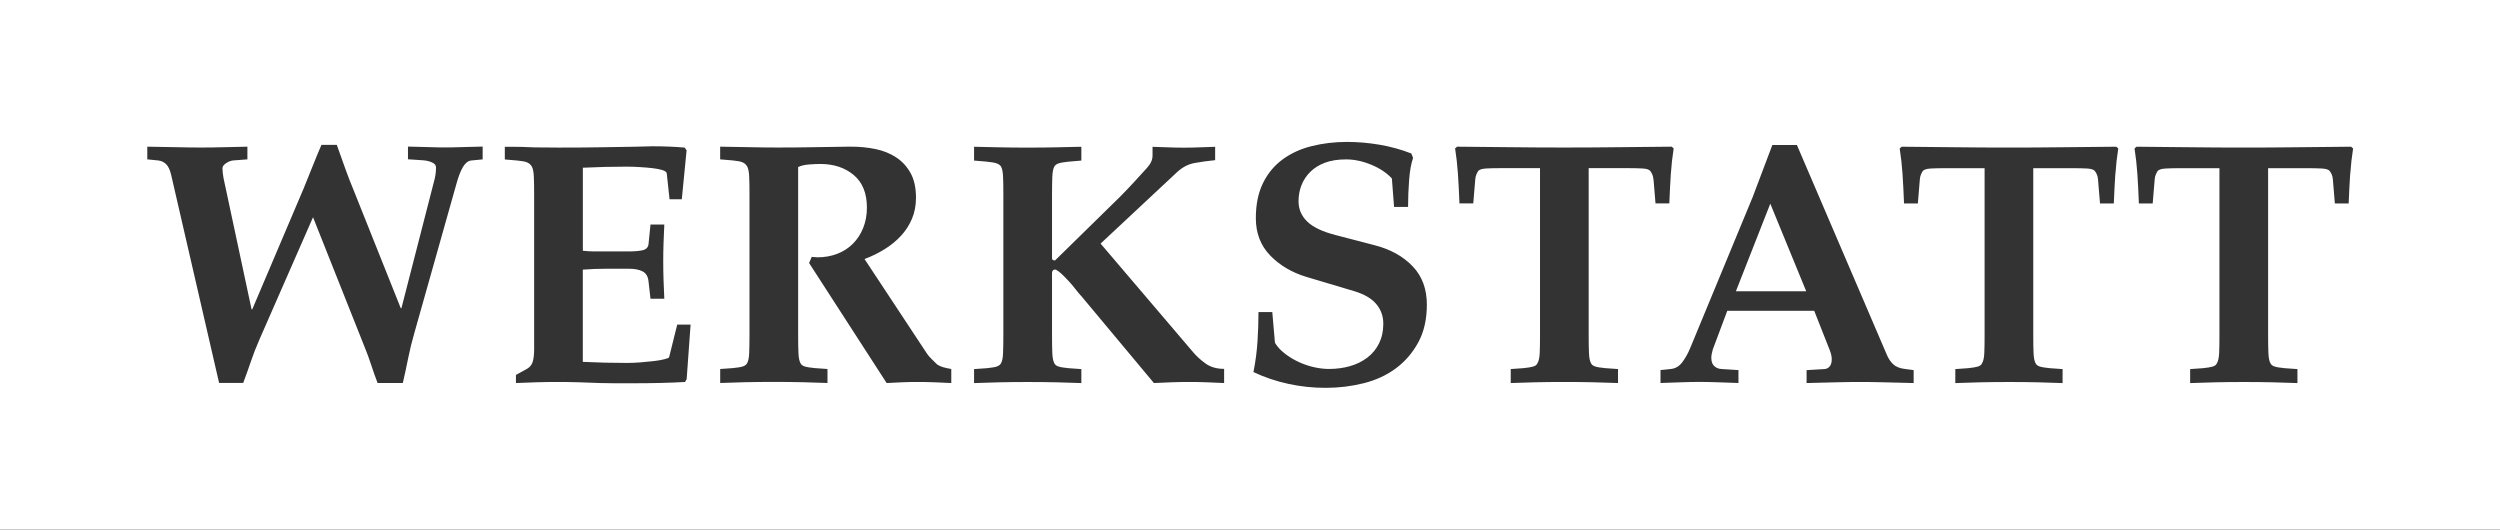 <?xml version="1.0" encoding="UTF-8"?>
<svg id="Ebene_2" data-name="Ebene 2" xmlns="http://www.w3.org/2000/svg" viewBox="0 0 557.38 118.06">
  <rect x="0" y="0" width="557.38" height="118.06" fill="#333333" stroke="none"/>
  <defs>
    <style>
      .cls-1 {
        fill: #fff;
      }
    </style>
  </defs>
  <g id="Ebene_1-2" data-name="Ebene 1">
    <g>
      <path class="cls-1" d="M0,0v118.06h557.38V0H0ZM107.59,35.54l-2.54.24c-.72.1-1.33.59-1.86,1.49-.52.9-1.01,2.17-1.46,3.83l-9.38,33.25c-.52,1.79-.97,3.61-1.34,5.47-.37,1.86-.77,3.71-1.2,5.57h-5.62c-.52-1.33-1-2.69-1.44-4.05s-.94-2.72-1.49-4.05l-11.47-28.86-11.96,27.29c-.72,1.63-1.34,3.24-1.88,4.83s-1.12,3.21-1.73,4.83h-5.37l-10.69-46.39c-.26-1.11-.63-1.9-1.1-2.37-.47-.47-1.07-.76-1.78-.85l-2.44-.24v-2.83c2.54.03,4.8.07,6.79.12,1.99.05,3.73.07,5.22.07s3.15-.02,4.96-.07,3.59-.09,5.35-.12v2.83l-3.22.24c-.52.07-1.04.28-1.56.63-.52.36-.78.73-.78,1.12,0,.62.08,1.35.24,2.2l6.25,29.25h.15l11.52-27.1c.65-1.59,1.29-3.19,1.93-4.79s1.29-3.19,1.98-4.79h3.42c.65,1.82,1.28,3.58,1.88,5.27.6,1.69,1.25,3.35,1.93,4.98l10.45,26.17h.15l7.42-28.86c.2-.85.29-1.69.29-2.54,0-.46-.28-.81-.83-1.07-.55-.26-1.17-.42-1.86-.49l-3.56-.24v-2.83c1.76.03,3.31.07,4.66.12,1.35.05,2.58.07,3.69.07,1.01,0,2.2-.02,3.56-.07s2.95-.09,4.74-.12v2.83ZM153.07,84.57l-.34.59c-1.56.1-3.39.17-5.49.22s-4.19.07-6.27.07h-3.91c-1.2,0-2.29-.02-3.27-.05-1.6-.07-3.17-.12-4.74-.17s-3.14-.07-4.74-.07-3.21.02-4.76.07c-1.55.05-3.05.11-4.52.17v-1.81l2.49-1.37c.62-.36,1.03-.88,1.25-1.56.21-.68.32-1.63.32-2.83v-34.47c0-1.66-.02-3-.07-4.03s-.2-1.77-.46-2.22c-.23-.39-.55-.68-.98-.88-.42-.2-1.16-.34-2.2-.44l-2.83-.24v-2.83c1.27,0,2.46,0,3.56.02,1.11.02,2.16.06,3.17.12,1.04,0,2,0,2.88.02s1.66.02,2.34.02c3.68,0,6.86-.02,9.55-.07s5.13-.09,7.35-.12c.72,0,1.41-.02,2.08-.05.67-.03,1.33-.05,1.98-.05,1.3,0,2.53.02,3.69.07,1.16.05,2.32.12,3.49.22l.44.59-1.07,10.94h-2.73l-.63-5.81c-.07-.29-.39-.53-.98-.71s-1.31-.32-2.17-.42c-.86-.1-1.81-.18-2.83-.24s-1.98-.1-2.86-.1c-3.35,0-6.64.08-9.86.24v18.51c.88.1,1.73.15,2.54.15h7.71c1.3,0,2.34-.09,3.1-.27.76-.18,1.2-.63,1.29-1.34l.44-4.39h3.08c-.07,1.37-.12,2.73-.17,4.1s-.07,2.73-.07,4.1.02,2.83.07,4.2.11,2.75.17,4.15h-3.08l-.44-3.86c-.1-1.07-.53-1.81-1.29-2.22-.77-.41-1.8-.61-3.1-.61h-5.08c-1.73,0-3.45.07-5.18.2v20.56c3.22.16,6.51.24,9.86.24.88,0,1.86-.04,2.93-.12s2.08-.18,3.03-.29c.94-.11,1.74-.25,2.39-.42.65-.16.99-.31,1.03-.44l1.81-7.28h2.98l-.88,12.21ZM212.08,85.4c-1.24-.07-2.49-.12-3.76-.17s-2.52-.07-3.76-.07c-1.17,0-2.32.02-3.44.07s-2.27.11-3.44.17l-17.29-26.76.59-1.37c.23,0,.43.02.61.05.18.03.4.05.66.05,1.59,0,3.07-.26,4.42-.78,1.35-.52,2.51-1.27,3.49-2.25s1.74-2.15,2.29-3.52c.55-1.37.83-2.88.83-4.54,0-3.19-.98-5.61-2.93-7.25s-4.44-2.47-7.47-2.47c-.81,0-1.68.04-2.61.12s-1.7.27-2.32.56v37.5c0,1.66.02,3,.07,4.03s.2,1.77.46,2.22c.16.33.47.56.93.71.46.15,1.2.27,2.25.37l2.83.2v3.12c-1.6-.07-3.4-.12-5.42-.17-2.02-.05-4.2-.07-6.54-.07s-4.49.02-6.54.07-3.86.11-5.42.17v-3.12l2.83-.2c1.04-.1,1.78-.22,2.22-.37s.76-.38.95-.71c.26-.46.42-1.2.46-2.22s.07-2.37.07-4.03v-31.4c0-1.66-.02-3-.07-4.03s-.2-1.77-.46-2.22c-.23-.39-.55-.68-.98-.88-.42-.2-1.16-.34-2.2-.44l-2.83-.24v-2.83c2.54.03,4.83.07,6.88.12s4.05.07,6.01.07c2.64,0,5.25-.02,7.84-.07s5.2-.09,7.84-.12h.68c1.89,0,3.69.18,5.42.54,1.73.36,3.25.98,4.59,1.86,1.33.88,2.4,2.04,3.2,3.49.8,1.45,1.2,3.28,1.2,5.49,0,1.73-.3,3.3-.9,4.71-.6,1.42-1.42,2.69-2.47,3.81-1.04,1.12-2.26,2.12-3.66,2.98-1.4.86-2.88,1.59-4.44,2.17l13.92,21.09c.26.39.6.79,1.03,1.2.42.41.83.81,1.22,1.2.36.26.79.46,1.29.61.5.15,1.13.29,1.88.42v3.12ZM272.94,85.4c-1.37-.07-2.68-.12-3.93-.17s-2.55-.07-3.88-.07-2.64.02-3.93.07c-1.29.05-2.6.11-3.93.17l-16.02-19.19c-.46-.49-.94-1.06-1.44-1.71s-1.03-1.28-1.59-1.88-1.07-1.12-1.54-1.56-.9-.76-1.29-.95h-.15c-.26,0-.44.08-.54.24s-.15.33-.15.49v13.92c0,1.66.02,3,.07,4.03s.2,1.77.46,2.22c.16.33.47.56.93.71s1.2.27,2.25.37l2.83.2v3.12c-1.59-.07-3.4-.12-5.42-.17s-4.2-.07-6.54-.07-4.49.02-6.54.07-3.86.11-5.42.17v-3.12l2.83-.2c1.04-.1,1.78-.22,2.22-.37s.76-.38.95-.71c.26-.46.42-1.2.46-2.22s.07-2.37.07-4.03v-31.4c0-1.66-.02-3-.07-4.03s-.2-1.77-.46-2.22c-.2-.29-.51-.52-.95-.68s-1.18-.29-2.22-.39l-2.83-.24v-3.08c1.56.03,3.37.07,5.42.12s4.23.07,6.54.07,4.52-.02,6.54-.07,3.83-.09,5.42-.12v3.08l-2.83.24c-1.04.1-1.79.23-2.25.39s-.76.39-.93.68c-.26.46-.42,1.2-.46,2.22s-.07,2.37-.07,4.03v14.26c0,.29.23.44.68.44l14.45-14.16c.94-.94,1.97-2.02,3.08-3.22s2.1-2.29,2.98-3.27c.81-.88,1.22-1.79,1.22-2.73v-1.95c1.17.03,2.34.07,3.49.12,1.16.05,2.32.07,3.49.07s2.34-.02,3.49-.07,2.32-.09,3.49-.12v2.98c-1.63.16-3.15.37-4.57.63s-2.71.93-3.88,2l-17.09,15.97,20.51,24.07c.81.98,1.77,1.86,2.88,2.66s2.49,1.2,4.15,1.2v3.17ZM316.22,76.31c-1.27,2.34-2.94,4.28-5,5.81s-4.46,2.64-7.18,3.32-5.54,1.03-8.47,1.03-5.57-.29-8.3-.88-5.34-1.46-7.81-2.64c.46-2.34.76-4.61.9-6.79s.22-4.38.22-6.59h3.08l.59,6.84c.49.85,1.21,1.64,2.17,2.39s2,1.38,3.12,1.9,2.27.91,3.44,1.17,2.28.39,3.32.39c1.66,0,3.22-.21,4.69-.63s2.75-1.06,3.86-1.9,1.98-1.9,2.61-3.17.95-2.73.95-4.39-.51-3.11-1.54-4.35-2.64-2.2-4.86-2.88l-10.79-3.22c-3.22-.98-5.9-2.56-8.03-4.76s-3.2-4.97-3.2-8.33c0-3.06.54-5.67,1.61-7.84s2.54-3.92,4.39-5.27,4.01-2.34,6.47-2.95,5.07-.93,7.84-.93c2.41,0,4.84.21,7.3.63s4.81,1.07,7.06,1.95l.39.98c-.42,1.2-.72,2.82-.88,4.86s-.24,4.06-.24,6.08h-3.12l-.49-6.35c-1.17-1.27-2.72-2.29-4.64-3.08s-3.78-1.17-5.57-1.17-3.39.24-4.69.73-2.39,1.16-3.27,2.03-1.54,1.86-1.98,2.98-.66,2.32-.66,3.59c0,1.76.64,3.26,1.93,4.52s3.38,2.25,6.27,3l8.79,2.29c3.52.91,6.33,2.47,8.45,4.69s3.17,5.06,3.17,8.54c0,3.25-.63,6.05-1.9,8.4ZM368.64,40.03c-.03-.42-.11-.79-.24-1.1s-.28-.56-.44-.76c-.23-.36-.82-.56-1.78-.61s-1.95-.07-2.95-.07h-9.03v37.26c0,1.66.02,3,.07,4.03s.2,1.77.46,2.22c.16.33.47.56.93.71s1.2.27,2.25.37l2.83.2v3.12c-1.59-.07-3.4-.12-5.42-.17s-4.18-.07-6.49-.07-4.49.02-6.54.07-3.87.11-5.47.17v-3.12l2.83-.2c1.01-.1,1.75-.22,2.22-.37s.77-.38.9-.71c.29-.46.46-1.2.51-2.22s.07-2.37.07-4.03v-37.26h-9.03c-1.01,0-1.99.02-2.95.07s-1.57.25-1.83.61c-.13.2-.26.45-.39.76s-.21.68-.24,1.1l-.44,5.32h-3.08c-.1-2.51-.21-4.71-.34-6.62s-.34-3.78-.63-5.64l.44-.39c4.07.03,8.09.07,12.06.12s7.91.07,11.82.07,7.94-.02,11.91-.07,7.99-.09,12.06-.12l.44.39c-.29,1.86-.5,3.74-.63,5.64s-.24,4.11-.34,6.62h-3.08l-.44-5.32ZM426.67,85.4c-2.64-.07-4.92-.12-6.84-.17s-3.63-.07-5.13-.07-3.17.02-5.13.07-4.22.11-6.79.17v-2.88l4.05-.24c.42-.03.79-.23,1.1-.59s.46-.9.46-1.61c0-.59-.15-1.25-.44-2l-3.47-8.79h-19.38l-3.22,8.59c-.23.78-.34,1.42-.34,1.9,0,.85.23,1.46.68,1.86s.98.6,1.56.63l3.81.24v2.88c-1.86-.07-3.48-.12-4.88-.17s-2.67-.07-3.81-.07-2.37.02-3.78.07-3.05.11-4.91.17v-2.88l2.29-.24c1.04-.1,1.9-.61,2.59-1.54s1.25-1.95,1.71-3.05l13.96-33.74,4.39-11.62h5.47l19.97,46.58c.39.98.9,1.75,1.51,2.32s1.51.92,2.69,1.05l1.86.24v2.88ZM471.62,38.74c-.13,1.9-.24,4.11-.34,6.62h-3.08l-.44-5.32c-.03-.42-.11-.79-.24-1.1s-.28-.56-.44-.76c-.23-.36-.82-.56-1.78-.61s-1.95-.07-2.95-.07h-9.03v37.26c0,1.66.02,3,.07,4.03s.2,1.77.46,2.22c.16.33.47.56.93.71s1.2.27,2.25.37l2.83.2v3.12c-1.59-.07-3.4-.12-5.42-.17s-4.18-.07-6.49-.07-4.49.02-6.54.07-3.87.11-5.47.17v-3.12l2.83-.2c1.01-.1,1.75-.22,2.22-.37s.77-.38.9-.71c.29-.46.46-1.2.51-2.22s.07-2.37.07-4.03v-37.26h-9.03c-1.01,0-1.99.02-2.95.07s-1.57.25-1.83.61c-.13.2-.26.45-.39.76s-.21.68-.24,1.1l-.44,5.32h-3.08c-.1-2.51-.21-4.71-.34-6.62s-.34-3.78-.63-5.64l.44-.39c4.07.03,8.09.07,12.06.12s7.91.07,11.82.07,7.94-.02,11.91-.07,7.99-.09,12.06-.12l.44.39c-.29,1.86-.5,3.74-.63,5.64ZM523.98,38.74c-.13,1.9-.24,4.11-.34,6.62h-3.08l-.44-5.32c-.03-.42-.11-.79-.24-1.1s-.28-.56-.44-.76c-.23-.36-.82-.56-1.78-.61s-1.95-.07-2.95-.07h-9.03v37.26c0,1.66.02,3,.07,4.03s.2,1.77.46,2.22c.16.33.47.56.93.71s1.2.27,2.25.37l2.83.2v3.12c-1.59-.07-3.4-.12-5.42-.17s-4.18-.07-6.49-.07-4.49.02-6.54.07-3.87.11-5.47.17v-3.12l2.83-.2c1.01-.1,1.75-.22,2.22-.37s.77-.38.9-.71c.29-.46.46-1.2.51-2.22s.07-2.37.07-4.03v-37.26h-9.03c-1.01,0-1.99.02-2.95.07s-1.57.25-1.83.61c-.13.2-.26.45-.39.76s-.21.68-.24,1.1l-.44,5.32h-3.08c-.1-2.51-.21-4.71-.34-6.62s-.34-3.78-.63-5.64l.44-.39c4.07.03,8.09.07,12.06.12s7.91.07,11.82.07,7.94-.02,11.91-.07,7.99-.09,12.06-.12l.44.39c-.29,1.86-.5,3.74-.63,5.64Z"/>
      <polygon class="cls-1" points="387.02 64.94 402.7 64.94 394.69 45.41 387.02 64.94"/>
    </g>
  </g>
</svg>
